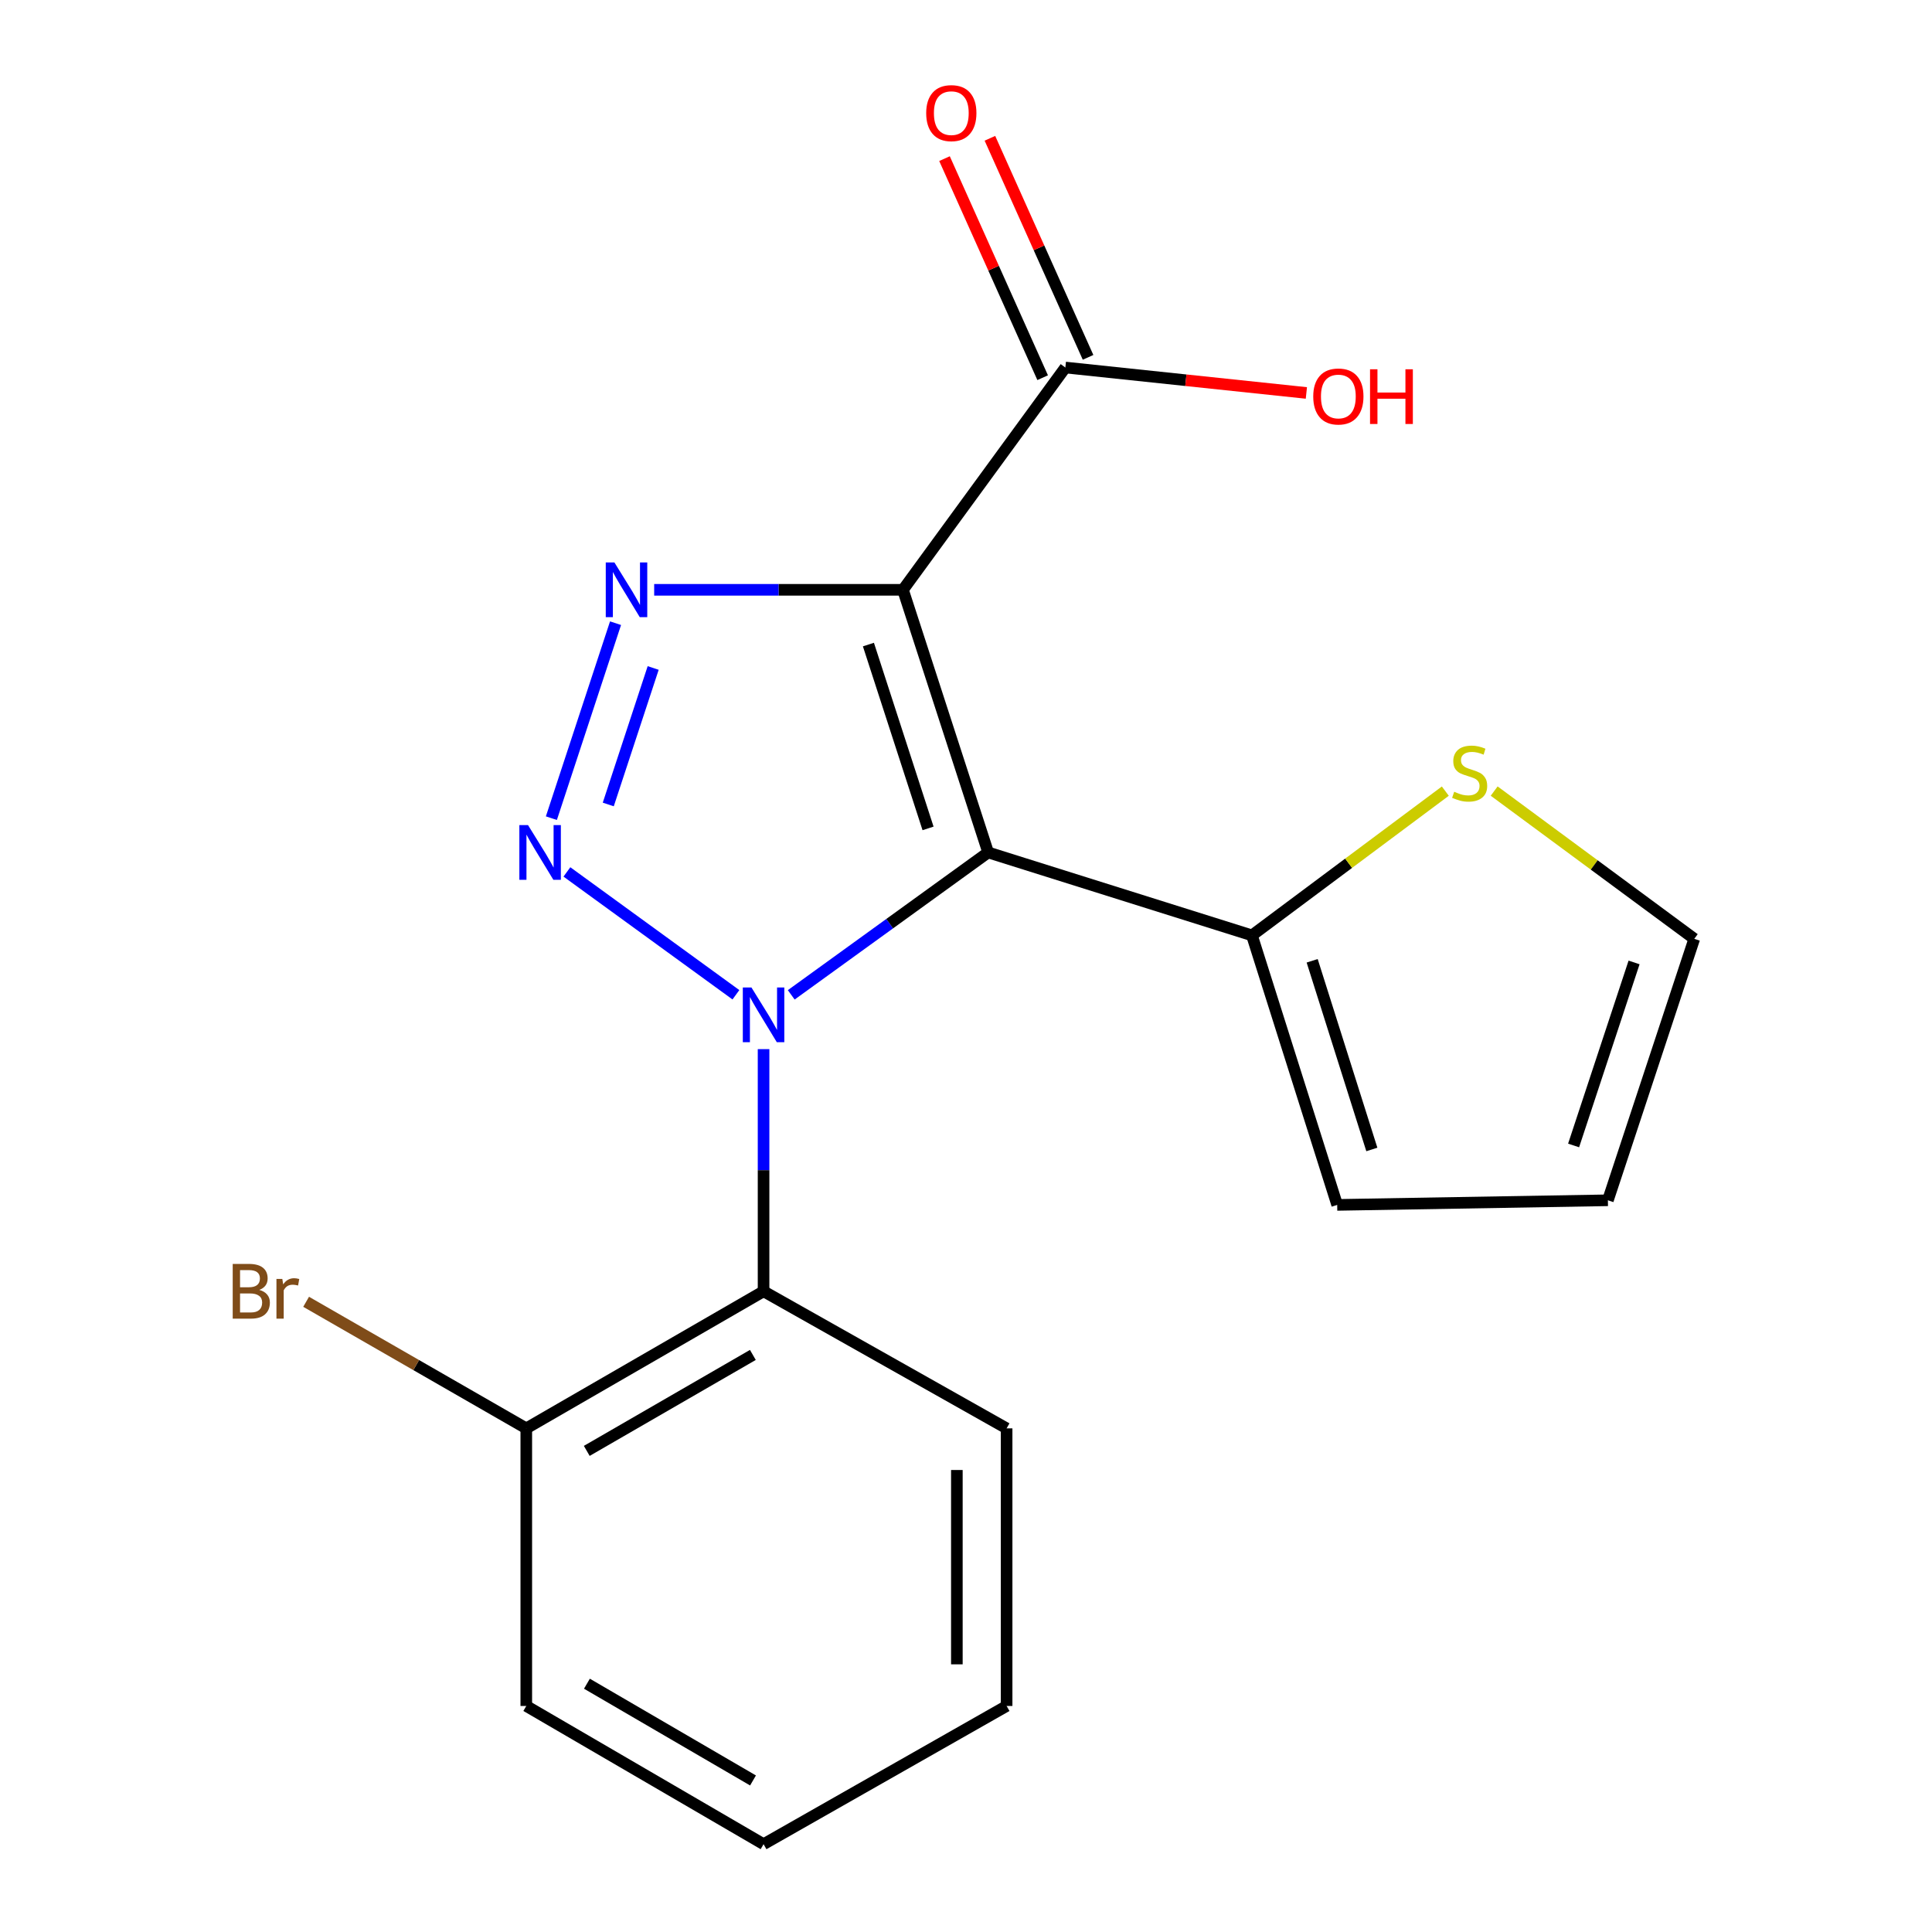 <?xml version='1.0' encoding='iso-8859-1'?>
<svg version='1.1' baseProfile='full'
              xmlns='http://www.w3.org/2000/svg'
                      xmlns:rdkit='http://www.rdkit.org/xml'
                      xmlns:xlink='http://www.w3.org/1999/xlink'
                  xml:space='preserve'
width='1000px' height='1000px' viewBox='0 0 1000 1000'>
<!-- END OF HEADER -->
<rect style='opacity:1.0;fill:#FFFFFF;stroke:none' width='1000' height='1000' x='0' y='0'> </rect>
<path class='bond-0' d='M 409.546,514.932 L 460.507,478.078' style='fill:none;fill-rule:evenodd;stroke:#0000FF;stroke-width:6px;stroke-linecap:butt;stroke-linejoin:miter;stroke-opacity:1' />
<path class='bond-0' d='M 460.507,478.078 L 511.468,441.223' style='fill:none;fill-rule:evenodd;stroke:#000000;stroke-width:6px;stroke-linecap:butt;stroke-linejoin:miter;stroke-opacity:1' />
<path class='bond-2' d='M 380.905,514.889 L 293.431,451.306' style='fill:none;fill-rule:evenodd;stroke:#0000FF;stroke-width:6px;stroke-linecap:butt;stroke-linejoin:miter;stroke-opacity:1' />
<path class='bond-4' d='M 395.22,543.03 L 395.22,605.699' style='fill:none;fill-rule:evenodd;stroke:#0000FF;stroke-width:6px;stroke-linecap:butt;stroke-linejoin:miter;stroke-opacity:1' />
<path class='bond-4' d='M 395.22,605.699 L 395.22,668.368' style='fill:none;fill-rule:evenodd;stroke:#000000;stroke-width:6px;stroke-linecap:butt;stroke-linejoin:miter;stroke-opacity:1' />
<path class='bond-1' d='M 511.468,441.223 L 467.372,305.288' style='fill:none;fill-rule:evenodd;stroke:#000000;stroke-width:6px;stroke-linecap:butt;stroke-linejoin:miter;stroke-opacity:1' />
<path class='bond-1' d='M 480.357,428.779 L 449.49,333.625' style='fill:none;fill-rule:evenodd;stroke:#000000;stroke-width:6px;stroke-linecap:butt;stroke-linejoin:miter;stroke-opacity:1' />
<path class='bond-5' d='M 511.468,441.223 L 648.004,484.145' style='fill:none;fill-rule:evenodd;stroke:#000000;stroke-width:6px;stroke-linecap:butt;stroke-linejoin:miter;stroke-opacity:1' />
<path class='bond-6' d='M 467.372,305.288 L 551.429,190.227' style='fill:none;fill-rule:evenodd;stroke:#000000;stroke-width:6px;stroke-linecap:butt;stroke-linejoin:miter;stroke-opacity:1' />
<path class='bond-19' d='M 467.372,305.288 L 402.986,305.288' style='fill:none;fill-rule:evenodd;stroke:#000000;stroke-width:6px;stroke-linecap:butt;stroke-linejoin:miter;stroke-opacity:1' />
<path class='bond-19' d='M 402.986,305.288 L 338.601,305.288' style='fill:none;fill-rule:evenodd;stroke:#0000FF;stroke-width:6px;stroke-linecap:butt;stroke-linejoin:miter;stroke-opacity:1' />
<path class='bond-3' d='M 285.394,423.485 L 318.601,322.559' style='fill:none;fill-rule:evenodd;stroke:#0000FF;stroke-width:6px;stroke-linecap:butt;stroke-linejoin:miter;stroke-opacity:1' />
<path class='bond-3' d='M 314.839,416.395 L 338.083,345.746' style='fill:none;fill-rule:evenodd;stroke:#0000FF;stroke-width:6px;stroke-linecap:butt;stroke-linejoin:miter;stroke-opacity:1' />
<path class='bond-8' d='M 395.22,668.368 L 272.405,739.319' style='fill:none;fill-rule:evenodd;stroke:#000000;stroke-width:6px;stroke-linecap:butt;stroke-linejoin:miter;stroke-opacity:1' />
<path class='bond-8' d='M 389.68,701.31 L 303.71,750.976' style='fill:none;fill-rule:evenodd;stroke:#000000;stroke-width:6px;stroke-linecap:butt;stroke-linejoin:miter;stroke-opacity:1' />
<path class='bond-15' d='M 395.22,668.368 L 521.025,739.319' style='fill:none;fill-rule:evenodd;stroke:#000000;stroke-width:6px;stroke-linecap:butt;stroke-linejoin:miter;stroke-opacity:1' />
<path class='bond-7' d='M 648.004,484.145 L 698.049,446.814' style='fill:none;fill-rule:evenodd;stroke:#000000;stroke-width:6px;stroke-linecap:butt;stroke-linejoin:miter;stroke-opacity:1' />
<path class='bond-7' d='M 698.049,446.814 L 748.095,409.484' style='fill:none;fill-rule:evenodd;stroke:#CCCC00;stroke-width:6px;stroke-linecap:butt;stroke-linejoin:miter;stroke-opacity:1' />
<path class='bond-9' d='M 648.004,484.145 L 692.128,623.657' style='fill:none;fill-rule:evenodd;stroke:#000000;stroke-width:6px;stroke-linecap:butt;stroke-linejoin:miter;stroke-opacity:1' />
<path class='bond-9' d='M 679.177,497.306 L 710.064,594.964' style='fill:none;fill-rule:evenodd;stroke:#000000;stroke-width:6px;stroke-linecap:butt;stroke-linejoin:miter;stroke-opacity:1' />
<path class='bond-11' d='M 563.18,184.962 L 537.779,128.268' style='fill:none;fill-rule:evenodd;stroke:#000000;stroke-width:6px;stroke-linecap:butt;stroke-linejoin:miter;stroke-opacity:1' />
<path class='bond-11' d='M 537.779,128.268 L 512.377,71.575' style='fill:none;fill-rule:evenodd;stroke:#FF0000;stroke-width:6px;stroke-linecap:butt;stroke-linejoin:miter;stroke-opacity:1' />
<path class='bond-11' d='M 539.677,195.492 L 514.276,138.798' style='fill:none;fill-rule:evenodd;stroke:#000000;stroke-width:6px;stroke-linecap:butt;stroke-linejoin:miter;stroke-opacity:1' />
<path class='bond-11' d='M 514.276,138.798 L 488.875,82.105' style='fill:none;fill-rule:evenodd;stroke:#FF0000;stroke-width:6px;stroke-linecap:butt;stroke-linejoin:miter;stroke-opacity:1' />
<path class='bond-13' d='M 551.429,190.227 L 613.803,196.808' style='fill:none;fill-rule:evenodd;stroke:#000000;stroke-width:6px;stroke-linecap:butt;stroke-linejoin:miter;stroke-opacity:1' />
<path class='bond-13' d='M 613.803,196.808 L 676.177,203.389' style='fill:none;fill-rule:evenodd;stroke:#FF0000;stroke-width:6px;stroke-linecap:butt;stroke-linejoin:miter;stroke-opacity:1' />
<path class='bond-10' d='M 773.382,409.461 L 825.167,447.697' style='fill:none;fill-rule:evenodd;stroke:#CCCC00;stroke-width:6px;stroke-linecap:butt;stroke-linejoin:miter;stroke-opacity:1' />
<path class='bond-10' d='M 825.167,447.697 L 876.952,485.934' style='fill:none;fill-rule:evenodd;stroke:#000000;stroke-width:6px;stroke-linecap:butt;stroke-linejoin:miter;stroke-opacity:1' />
<path class='bond-14' d='M 272.405,739.319 L 215.426,706.562' style='fill:none;fill-rule:evenodd;stroke:#000000;stroke-width:6px;stroke-linecap:butt;stroke-linejoin:miter;stroke-opacity:1' />
<path class='bond-14' d='M 215.426,706.562 L 158.448,673.806' style='fill:none;fill-rule:evenodd;stroke:#7F4C19;stroke-width:6px;stroke-linecap:butt;stroke-linejoin:miter;stroke-opacity:1' />
<path class='bond-16' d='M 272.405,739.319 L 272.405,883.008' style='fill:none;fill-rule:evenodd;stroke:#000000;stroke-width:6px;stroke-linecap:butt;stroke-linejoin:miter;stroke-opacity:1' />
<path class='bond-12' d='M 692.128,623.657 L 832.241,621.268' style='fill:none;fill-rule:evenodd;stroke:#000000;stroke-width:6px;stroke-linecap:butt;stroke-linejoin:miter;stroke-opacity:1' />
<path class='bond-21' d='M 876.952,485.934 L 832.241,621.268' style='fill:none;fill-rule:evenodd;stroke:#000000;stroke-width:6px;stroke-linecap:butt;stroke-linejoin:miter;stroke-opacity:1' />
<path class='bond-21' d='M 845.791,498.155 L 814.494,592.889' style='fill:none;fill-rule:evenodd;stroke:#000000;stroke-width:6px;stroke-linecap:butt;stroke-linejoin:miter;stroke-opacity:1' />
<path class='bond-17' d='M 521.025,739.319 L 521.025,883.008' style='fill:none;fill-rule:evenodd;stroke:#000000;stroke-width:6px;stroke-linecap:butt;stroke-linejoin:miter;stroke-opacity:1' />
<path class='bond-17' d='M 495.272,760.872 L 495.272,861.455' style='fill:none;fill-rule:evenodd;stroke:#000000;stroke-width:6px;stroke-linecap:butt;stroke-linejoin:miter;stroke-opacity:1' />
<path class='bond-20' d='M 272.405,883.008 L 395.22,954.545' style='fill:none;fill-rule:evenodd;stroke:#000000;stroke-width:6px;stroke-linecap:butt;stroke-linejoin:miter;stroke-opacity:1' />
<path class='bond-20' d='M 303.789,871.485 L 389.76,921.561' style='fill:none;fill-rule:evenodd;stroke:#000000;stroke-width:6px;stroke-linecap:butt;stroke-linejoin:miter;stroke-opacity:1' />
<path class='bond-18' d='M 521.025,883.008 L 395.22,954.545' style='fill:none;fill-rule:evenodd;stroke:#000000;stroke-width:6px;stroke-linecap:butt;stroke-linejoin:miter;stroke-opacity:1' />
<path  class='atom-0' d='M 388.96 511.133
L 398.24 526.133
Q 399.16 527.613, 400.64 530.293
Q 402.12 532.973, 402.2 533.133
L 402.2 511.133
L 405.96 511.133
L 405.96 539.453
L 402.08 539.453
L 392.12 523.053
Q 390.96 521.133, 389.72 518.933
Q 388.52 516.733, 388.16 516.053
L 388.16 539.453
L 384.48 539.453
L 384.48 511.133
L 388.96 511.133
' fill='#0000FF'/>
<path  class='atom-3' d='M 273.298 427.063
L 282.578 442.063
Q 283.498 443.543, 284.978 446.223
Q 286.458 448.903, 286.538 449.063
L 286.538 427.063
L 290.298 427.063
L 290.298 455.383
L 286.418 455.383
L 276.458 438.983
Q 275.298 437.063, 274.058 434.863
Q 272.858 432.663, 272.498 431.983
L 272.498 455.383
L 268.818 455.383
L 268.818 427.063
L 273.298 427.063
' fill='#0000FF'/>
<path  class='atom-4' d='M 318.024 291.128
L 327.304 306.128
Q 328.224 307.608, 329.704 310.288
Q 331.184 312.968, 331.264 313.128
L 331.264 291.128
L 335.024 291.128
L 335.024 319.448
L 331.144 319.448
L 321.184 303.048
Q 320.024 301.128, 318.784 298.928
Q 317.584 296.728, 317.224 296.048
L 317.224 319.448
L 313.544 319.448
L 313.544 291.128
L 318.024 291.128
' fill='#0000FF'/>
<path  class='atom-8' d='M 752.689 409.809
Q 753.009 409.929, 754.329 410.489
Q 755.649 411.049, 757.089 411.409
Q 758.569 411.729, 760.009 411.729
Q 762.689 411.729, 764.249 410.449
Q 765.809 409.129, 765.809 406.849
Q 765.809 405.289, 765.009 404.329
Q 764.249 403.369, 763.049 402.849
Q 761.849 402.329, 759.849 401.729
Q 757.329 400.969, 755.809 400.249
Q 754.329 399.529, 753.249 398.009
Q 752.209 396.489, 752.209 393.929
Q 752.209 390.369, 754.609 388.169
Q 757.049 385.969, 761.849 385.969
Q 765.129 385.969, 768.849 387.529
L 767.929 390.609
Q 764.529 389.209, 761.969 389.209
Q 759.209 389.209, 757.689 390.369
Q 756.169 391.489, 756.209 393.449
Q 756.209 394.969, 756.969 395.889
Q 757.769 396.809, 758.889 397.329
Q 760.049 397.849, 761.969 398.449
Q 764.529 399.249, 766.049 400.049
Q 767.569 400.849, 768.649 402.489
Q 769.769 404.089, 769.769 406.849
Q 769.769 410.769, 767.129 412.889
Q 764.529 414.969, 760.169 414.969
Q 757.649 414.969, 755.729 414.409
Q 753.849 413.889, 751.609 412.969
L 752.689 409.809
' fill='#CCCC00'/>
<path  class='atom-12' d='M 479.396 58.55
Q 479.396 51.75, 482.756 47.95
Q 486.116 44.15, 492.396 44.15
Q 498.676 44.15, 502.036 47.95
Q 505.396 51.75, 505.396 58.55
Q 505.396 65.43, 501.996 69.35
Q 498.596 73.23, 492.396 73.23
Q 486.156 73.23, 482.756 69.35
Q 479.396 65.47, 479.396 58.55
M 492.396 70.03
Q 496.716 70.03, 499.036 67.15
Q 501.396 64.23, 501.396 58.55
Q 501.396 52.99, 499.036 50.19
Q 496.716 47.35, 492.396 47.35
Q 488.076 47.35, 485.716 50.15
Q 483.396 52.95, 483.396 58.55
Q 483.396 64.27, 485.716 67.15
Q 488.076 70.03, 492.396 70.03
' fill='#FF0000'/>
<path  class='atom-14' d='M 679.729 205.216
Q 679.729 198.416, 683.089 194.616
Q 686.449 190.816, 692.729 190.816
Q 699.009 190.816, 702.369 194.616
Q 705.729 198.416, 705.729 205.216
Q 705.729 212.096, 702.329 216.016
Q 698.929 219.896, 692.729 219.896
Q 686.489 219.896, 683.089 216.016
Q 679.729 212.136, 679.729 205.216
M 692.729 216.696
Q 697.049 216.696, 699.369 213.816
Q 701.729 210.896, 701.729 205.216
Q 701.729 199.656, 699.369 196.856
Q 697.049 194.016, 692.729 194.016
Q 688.409 194.016, 686.049 196.816
Q 683.729 199.616, 683.729 205.216
Q 683.729 210.936, 686.049 213.816
Q 688.409 216.696, 692.729 216.696
' fill='#FF0000'/>
<path  class='atom-14' d='M 709.129 191.136
L 712.969 191.136
L 712.969 203.176
L 727.449 203.176
L 727.449 191.136
L 731.289 191.136
L 731.289 219.456
L 727.449 219.456
L 727.449 206.376
L 712.969 206.376
L 712.969 219.456
L 709.129 219.456
L 709.129 191.136
' fill='#FF0000'/>
<path  class='atom-15' d='M 134.209 667.648
Q 136.929 668.408, 138.289 670.088
Q 139.689 671.728, 139.689 674.168
Q 139.689 678.088, 137.169 680.328
Q 134.689 682.528, 129.969 682.528
L 120.449 682.528
L 120.449 654.208
L 128.809 654.208
Q 133.649 654.208, 136.089 656.168
Q 138.529 658.128, 138.529 661.728
Q 138.529 666.008, 134.209 667.648
M 124.249 657.408
L 124.249 666.288
L 128.809 666.288
Q 131.609 666.288, 133.049 665.168
Q 134.529 664.008, 134.529 661.728
Q 134.529 657.408, 128.809 657.408
L 124.249 657.408
M 129.969 679.328
Q 132.729 679.328, 134.209 678.008
Q 135.689 676.688, 135.689 674.168
Q 135.689 671.848, 134.049 670.688
Q 132.449 669.488, 129.369 669.488
L 124.249 669.488
L 124.249 679.328
L 129.969 679.328
' fill='#7F4C19'/>
<path  class='atom-15' d='M 146.129 661.968
L 146.569 664.808
Q 148.729 661.608, 152.249 661.608
Q 153.369 661.608, 154.889 662.008
L 154.289 665.368
Q 152.569 664.968, 151.609 664.968
Q 149.929 664.968, 148.809 665.648
Q 147.729 666.288, 146.849 667.848
L 146.849 682.528
L 143.089 682.528
L 143.089 661.968
L 146.129 661.968
' fill='#7F4C19'/>
</svg>
